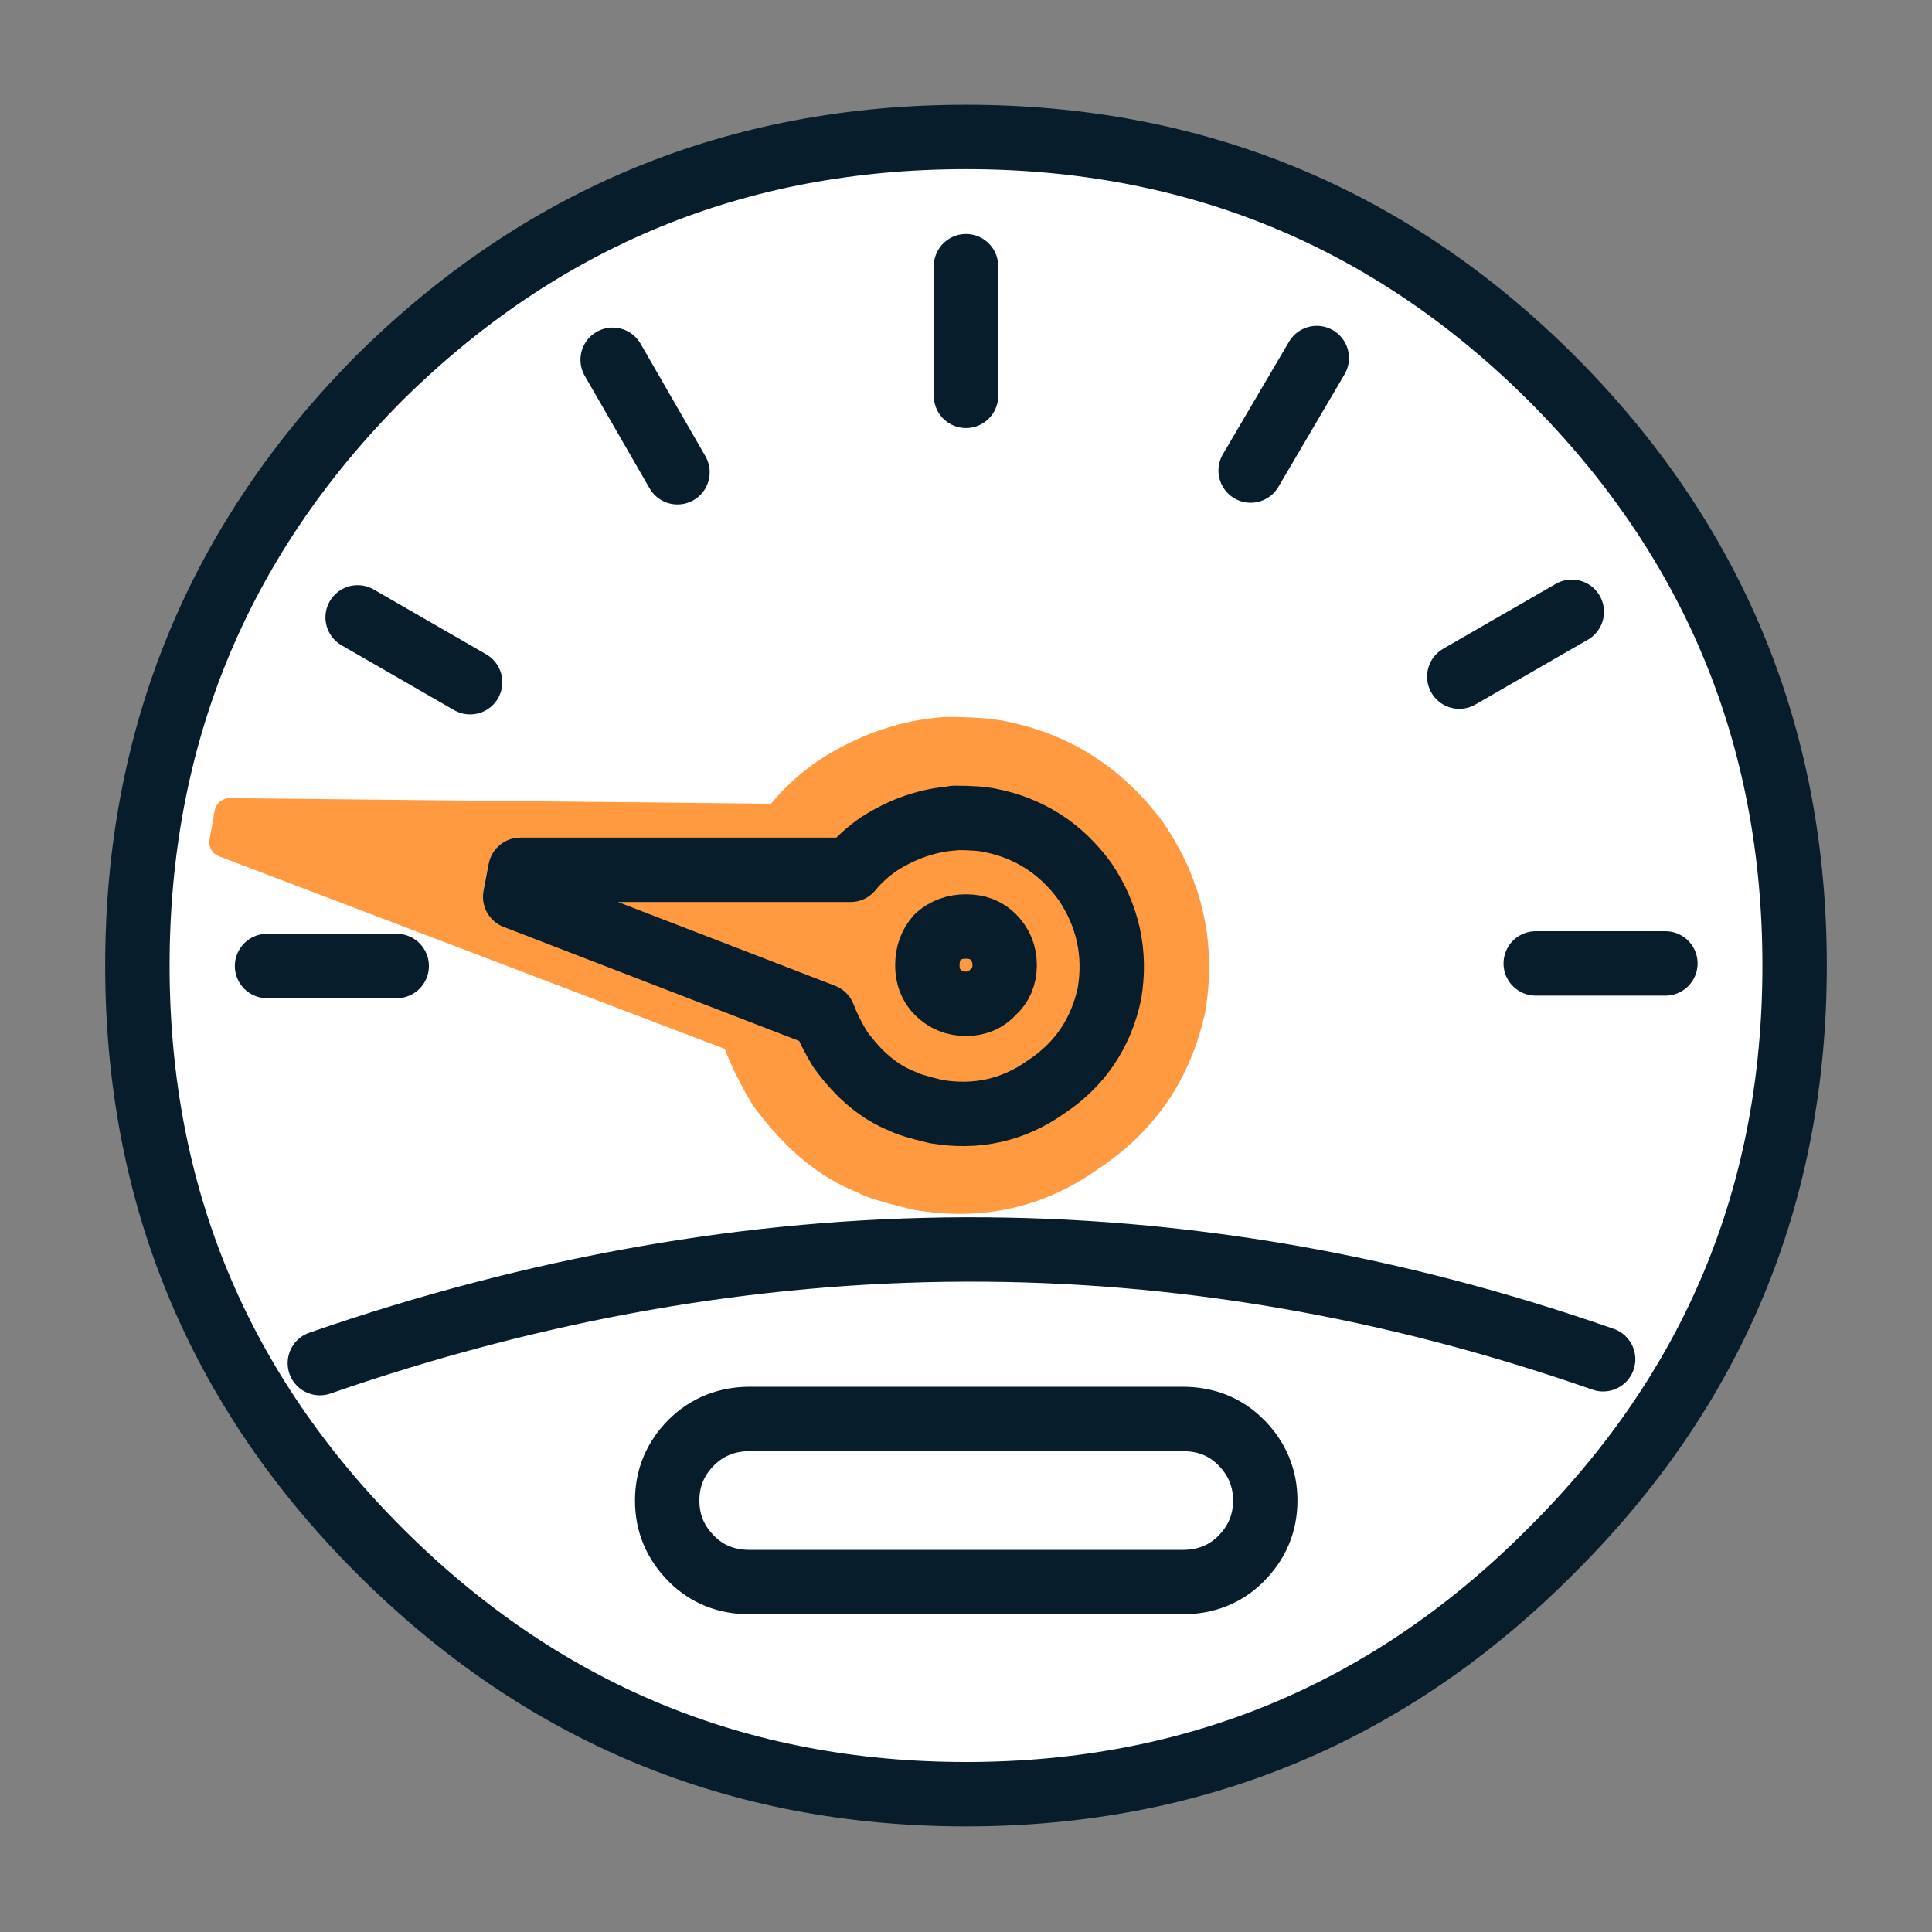 <?xml version="1.0" encoding="UTF-8"?>
<svg id="Layer_2" data-name="Layer 2" xmlns="http://www.w3.org/2000/svg" width="45" height="45" viewBox="0 0 45 45">
  <rect x="0" y="0" width="45" height="45" fill="#808080" stroke="none"/>
  <defs>
    <style>
      .cls-1 {
        fill: none;
        stroke: #071d2b;
        stroke-linecap: round;
        stroke-linejoin: round;
        stroke-width: 1.5px;
      }

      .cls-1, .cls-2 {
        fill-rule: evenodd;
      }

      .cls-2 {
        fill: #ff9a40;
      }

      .cls-2, .cls-3 {
        stroke-width: 0px;
      }

      .cls-3 {
        fill: #fff;
      }
    </style>
  </defs>
  <circle class="cls-3" cx="22.5" cy="22.5" r="19.47"/>
  <g>
    <path class="cls-2" d="m17.96,18.72c.3-.37.67-.71,1.11-1.01.94-.61,1.92-.94,2.93-1.01.64,0,1.11.03,1.42.1,1.52.3,2.75,1.1,3.69,2.38.91,1.35,1.23,2.82.96,4.4-.34,1.55-1.16,2.76-2.48,3.64-1.28.91-2.71,1.23-4.3.96-.71-.17-1.15-.3-1.32-.41-.88-.34-1.69-1.01-2.43-2.02-.27-.44-.49-.88-.66-1.32l-11.79-4.49c-.15-.06-.24-.22-.21-.38l.12-.68c.03-.17.18-.29.35-.29l12.59.13Z"/>
    <path class="cls-1" d="m36.13,8.8c3.78,3.78,5.67,8.34,5.67,13.69s-1.89,9.87-5.67,13.63c-3.76,3.78-8.3,5.67-13.63,5.67s-9.88-1.89-13.66-5.67c-3.76-3.76-5.64-8.3-5.64-13.63s1.88-9.91,5.64-13.69c3.78-3.74,8.33-5.61,13.66-5.61s9.87,1.87,13.63,5.61Z"/>
    <path class="cls-1" d="m30.67,8.34l-1.54,2.62m7.48,3.29l-2.62,1.51m-11.49-9.56v3.02m-8.23-.84l1.51,2.62m-7.45,3.38l2.62,1.51m5.16,20.42c.36.36.81.54,1.36.54h10.07c.54,0,1-.18,1.36-.54.38-.38.57-.83.57-1.36s-.19-.98-.57-1.36c-.36-.36-.81-.54-1.36-.54h-10.07c-.54,0-.99.18-1.36.54-.38.38-.57.83-.57,1.36s.19.98.57,1.36Zm-9.89-13.81h3.02m29.55-.06h-3.02M7.45,31.75c10.09-3.5,20.05-3.53,29.89-.09"/>
    <path class="cls-1" d="m22.23,19.05c.38,0,.66.02.84.06.9.18,1.64.65,2.2,1.42.54.8.73,1.68.57,2.62-.2.92-.69,1.65-1.48,2.17-.76.54-1.62.73-2.56.57-.42-.1-.68-.18-.78-.24-.52-.2-1.01-.6-1.45-1.21-.16-.26-.29-.52-.39-.78l-7.18-2.77.12-.63h7.69c.18-.22.4-.42.66-.6.56-.36,1.15-.56,1.75-.6Z"/>
    <path class="cls-1" d="m22.5,21.58c.26,0,.47.08.63.24.18.18.27.4.27.66s-.09.47-.27.63c-.16.18-.37.27-.63.27s-.48-.09-.66-.27c-.16-.16-.24-.37-.24-.63s.08-.48.24-.66c.18-.16.4-.24.66-.24Z"/>
  </g>
</svg>